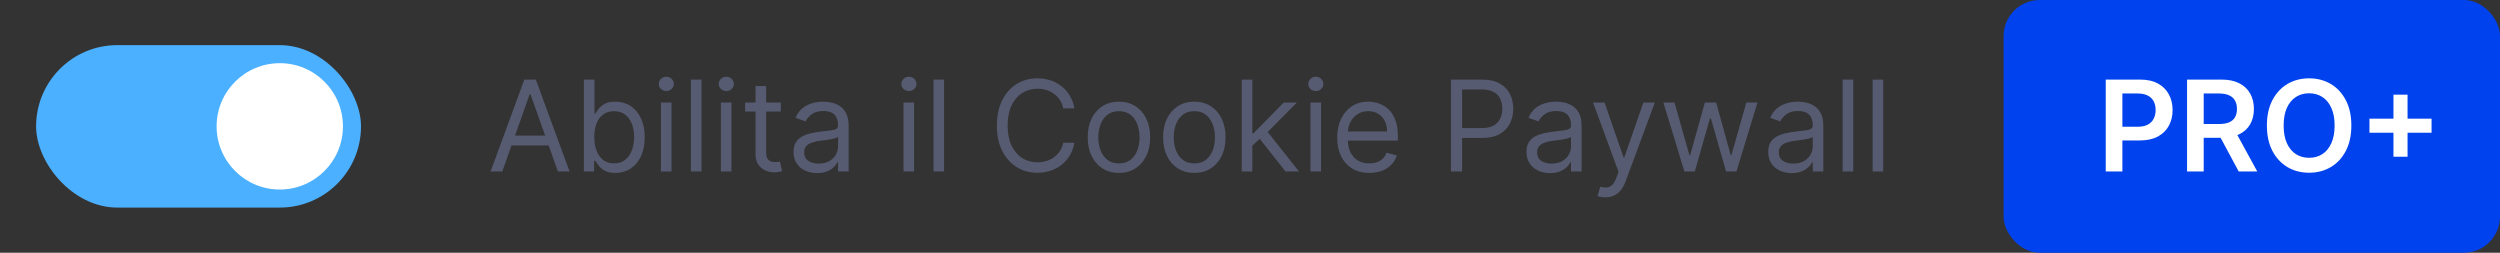<?xml version="1.0" encoding="UTF-8"?> <svg xmlns="http://www.w3.org/2000/svg" width="277" height="28" viewBox="0 0 277 28" fill="none"><rect x="0" y="0" width="277" height="28" fill="#333333" stroke="none"/> <rect x="4" y="5" width="36" height="18" rx="9" fill="#4BB0FF"></rect> <circle cx="31" cy="14" r="7" fill="white"></circle> <path d="M55.651 19H54.358L58.097 8.818H59.369L63.108 19H61.815L58.773 10.429H58.693L55.651 19ZM56.128 15.023H61.338V16.116H56.128V15.023ZM64.694 19V8.818H65.867V12.577H65.967C66.053 12.444 66.172 12.275 66.325 12.07C66.48 11.861 66.702 11.675 66.991 11.513C67.282 11.347 67.677 11.264 68.174 11.264C68.817 11.264 69.384 11.425 69.874 11.746C70.365 12.068 70.748 12.524 71.023 13.114C71.298 13.704 71.435 14.4 71.435 15.202C71.435 16.01 71.298 16.711 71.023 17.305C70.748 17.895 70.367 18.352 69.879 18.677C69.392 18.998 68.83 19.159 68.194 19.159C67.703 19.159 67.311 19.078 67.016 18.916C66.721 18.75 66.494 18.562 66.335 18.354C66.175 18.142 66.053 17.966 65.967 17.827H65.827V19H64.694ZM65.847 15.182C65.847 15.758 65.932 16.267 66.101 16.708C66.27 17.146 66.517 17.489 66.842 17.737C67.166 17.983 67.564 18.105 68.035 18.105C68.525 18.105 68.935 17.976 69.263 17.717C69.594 17.456 69.843 17.104 70.008 16.663C70.178 16.219 70.262 15.725 70.262 15.182C70.262 14.645 70.179 14.161 70.013 13.73C69.851 13.296 69.604 12.953 69.273 12.701C68.945 12.446 68.532 12.318 68.035 12.318C67.558 12.318 67.156 12.439 66.832 12.681C66.507 12.92 66.262 13.255 66.096 13.685C65.93 14.113 65.847 14.612 65.847 15.182ZM73.23 19V11.364H74.403V19H73.23ZM73.827 10.091C73.598 10.091 73.401 10.013 73.235 9.857C73.073 9.701 72.992 9.514 72.992 9.295C72.992 9.077 73.073 8.889 73.235 8.734C73.401 8.578 73.598 8.5 73.827 8.5C74.055 8.5 74.251 8.578 74.413 8.734C74.579 8.889 74.662 9.077 74.662 9.295C74.662 9.514 74.579 9.701 74.413 9.857C74.251 10.013 74.055 10.091 73.827 10.091ZM77.726 8.818V19H76.552V8.818H77.726ZM79.875 19V11.364H81.048V19H79.875ZM80.471 10.091C80.243 10.091 80.045 10.013 79.88 9.857C79.717 9.701 79.636 9.514 79.636 9.295C79.636 9.077 79.717 8.889 79.88 8.734C80.045 8.578 80.243 8.5 80.471 8.5C80.7 8.5 80.895 8.578 81.058 8.734C81.224 8.889 81.306 9.077 81.306 9.295C81.306 9.514 81.224 9.701 81.058 9.857C80.895 10.013 80.7 10.091 80.471 10.091ZM86.518 11.364V12.358H82.561V11.364H86.518ZM83.714 9.534H84.887V16.812C84.887 17.144 84.935 17.392 85.031 17.558C85.131 17.721 85.257 17.83 85.409 17.886C85.565 17.939 85.729 17.966 85.901 17.966C86.031 17.966 86.137 17.959 86.22 17.946C86.302 17.93 86.369 17.916 86.418 17.906L86.657 18.96C86.578 18.99 86.467 19.02 86.324 19.05C86.181 19.083 86.001 19.099 85.782 19.099C85.451 19.099 85.126 19.028 84.808 18.886C84.493 18.743 84.231 18.526 84.022 18.234C83.817 17.943 83.714 17.575 83.714 17.131V9.534ZM90.53 19.179C90.046 19.179 89.607 19.088 89.213 18.905C88.818 18.72 88.505 18.453 88.273 18.105C88.041 17.754 87.925 17.329 87.925 16.832C87.925 16.395 88.011 16.04 88.183 15.768C88.356 15.493 88.586 15.278 88.874 15.122C89.163 14.966 89.481 14.85 89.829 14.774C90.18 14.695 90.533 14.632 90.888 14.585C91.352 14.526 91.728 14.481 92.016 14.451C92.308 14.418 92.52 14.363 92.653 14.287C92.789 14.211 92.857 14.078 92.857 13.889V13.849C92.857 13.359 92.722 12.978 92.454 12.706C92.189 12.434 91.786 12.298 91.246 12.298C90.686 12.298 90.247 12.421 89.928 12.666C89.61 12.912 89.386 13.173 89.257 13.452L88.144 13.054C88.343 12.59 88.608 12.229 88.939 11.97C89.274 11.708 89.638 11.526 90.033 11.423C90.431 11.317 90.822 11.264 91.206 11.264C91.451 11.264 91.733 11.294 92.051 11.354C92.373 11.41 92.683 11.528 92.981 11.707C93.283 11.886 93.533 12.156 93.732 12.517C93.931 12.878 94.03 13.362 94.03 13.969V19H92.857V17.966H92.797C92.718 18.132 92.585 18.309 92.399 18.498C92.214 18.687 91.967 18.848 91.659 18.98C91.35 19.113 90.974 19.179 90.53 19.179ZM90.709 18.125C91.173 18.125 91.564 18.034 91.882 17.852C92.204 17.669 92.446 17.434 92.608 17.146C92.774 16.857 92.857 16.554 92.857 16.236V15.162C92.807 15.222 92.698 15.276 92.529 15.326C92.363 15.372 92.171 15.414 91.952 15.45C91.736 15.483 91.526 15.513 91.32 15.54C91.118 15.563 90.954 15.583 90.828 15.599C90.523 15.639 90.238 15.704 89.973 15.793C89.711 15.88 89.499 16.01 89.337 16.186C89.178 16.358 89.098 16.594 89.098 16.892C89.098 17.3 89.249 17.608 89.551 17.817C89.856 18.022 90.242 18.125 90.709 18.125ZM100.109 19V11.364H101.282V19H100.109ZM100.706 10.091C100.477 10.091 100.28 10.013 100.114 9.857C99.952 9.701 99.87 9.514 99.87 9.295C99.87 9.077 99.952 8.889 100.114 8.734C100.28 8.578 100.477 8.5 100.706 8.5C100.934 8.5 101.13 8.578 101.292 8.734C101.458 8.889 101.541 9.077 101.541 9.295C101.541 9.514 101.458 9.701 101.292 9.857C101.13 10.013 100.934 10.091 100.706 10.091ZM104.605 8.818V19H103.431V8.818H104.605ZM119.043 12H117.81C117.737 11.645 117.61 11.334 117.428 11.065C117.249 10.797 117.03 10.572 116.771 10.389C116.516 10.204 116.233 10.064 115.921 9.972C115.61 9.879 115.285 9.832 114.947 9.832C114.33 9.832 113.772 9.988 113.271 10.3C112.774 10.611 112.378 11.07 112.083 11.677C111.791 12.283 111.646 13.027 111.646 13.909C111.646 14.791 111.791 15.535 112.083 16.141C112.378 16.748 112.774 17.207 113.271 17.518C113.772 17.83 114.33 17.986 114.947 17.986C115.285 17.986 115.61 17.939 115.921 17.847C116.233 17.754 116.516 17.616 116.771 17.434C117.03 17.248 117.249 17.021 117.428 16.753C117.61 16.481 117.737 16.169 117.81 15.818H119.043C118.951 16.338 118.781 16.804 118.536 17.215C118.291 17.626 117.986 17.976 117.621 18.264C117.257 18.549 116.848 18.766 116.393 18.916C115.943 19.065 115.46 19.139 114.947 19.139C114.078 19.139 113.306 18.927 112.63 18.503C111.954 18.079 111.422 17.475 111.034 16.693C110.646 15.911 110.452 14.983 110.452 13.909C110.452 12.835 110.646 11.907 111.034 11.125C111.422 10.343 111.954 9.74 112.63 9.315C113.306 8.891 114.078 8.679 114.947 8.679C115.46 8.679 115.943 8.754 116.393 8.903C116.848 9.052 117.257 9.271 117.621 9.559C117.986 9.844 118.291 10.192 118.536 10.603C118.781 11.011 118.951 11.476 119.043 12ZM123.979 19.159C123.289 19.159 122.685 18.995 122.164 18.667C121.647 18.339 121.243 17.88 120.951 17.29C120.663 16.7 120.519 16.01 120.519 15.222C120.519 14.426 120.663 13.732 120.951 13.139C121.243 12.545 121.647 12.085 122.164 11.756C122.685 11.428 123.289 11.264 123.979 11.264C124.668 11.264 125.271 11.428 125.789 11.756C126.309 12.085 126.713 12.545 127.002 13.139C127.293 13.732 127.439 14.426 127.439 15.222C127.439 16.01 127.293 16.7 127.002 17.29C126.713 17.88 126.309 18.339 125.789 18.667C125.271 18.995 124.668 19.159 123.979 19.159ZM123.979 18.105C124.503 18.105 124.933 17.971 125.271 17.702C125.61 17.434 125.86 17.081 126.022 16.643C126.185 16.206 126.266 15.732 126.266 15.222C126.266 14.711 126.185 14.236 126.022 13.795C125.86 13.354 125.61 12.998 125.271 12.726C124.933 12.454 124.503 12.318 123.979 12.318C123.455 12.318 123.024 12.454 122.686 12.726C122.348 12.998 122.098 13.354 121.936 13.795C121.773 14.236 121.692 14.711 121.692 15.222C121.692 15.732 121.773 16.206 121.936 16.643C122.098 17.081 122.348 17.434 122.686 17.702C123.024 17.971 123.455 18.105 123.979 18.105ZM132.332 19.159C131.643 19.159 131.038 18.995 130.518 18.667C130.001 18.339 129.596 17.88 129.305 17.29C129.016 16.7 128.872 16.01 128.872 15.222C128.872 14.426 129.016 13.732 129.305 13.139C129.596 12.545 130.001 12.085 130.518 11.756C131.038 11.428 131.643 11.264 132.332 11.264C133.022 11.264 133.625 11.428 134.142 11.756C134.662 12.085 135.067 12.545 135.355 13.139C135.647 13.732 135.793 14.426 135.793 15.222C135.793 16.01 135.647 16.7 135.355 17.29C135.067 17.88 134.662 18.339 134.142 18.667C133.625 18.995 133.022 19.159 132.332 19.159ZM132.332 18.105C132.856 18.105 133.287 17.971 133.625 17.702C133.963 17.434 134.213 17.081 134.376 16.643C134.538 16.206 134.619 15.732 134.619 15.222C134.619 14.711 134.538 14.236 134.376 13.795C134.213 13.354 133.963 12.998 133.625 12.726C133.287 12.454 132.856 12.318 132.332 12.318C131.809 12.318 131.378 12.454 131.04 12.726C130.702 12.998 130.451 13.354 130.289 13.795C130.127 14.236 130.045 14.711 130.045 15.222C130.045 15.732 130.127 16.206 130.289 16.643C130.451 17.081 130.702 17.434 131.04 17.702C131.378 17.971 131.809 18.105 132.332 18.105ZM138.677 16.216L138.657 14.764H138.896L142.237 11.364H143.689L140.129 14.963H140.03L138.677 16.216ZM137.584 19V8.818H138.757V19H137.584ZM142.436 19L139.453 15.222L140.288 14.406L143.927 19H142.436ZM145.199 19V11.364H146.372V19H145.199ZM145.795 10.091C145.567 10.091 145.37 10.013 145.204 9.857C145.041 9.701 144.96 9.514 144.96 9.295C144.96 9.077 145.041 8.889 145.204 8.734C145.37 8.578 145.567 8.5 145.795 8.5C146.024 8.5 146.22 8.578 146.382 8.734C146.548 8.889 146.631 9.077 146.631 9.295C146.631 9.514 146.548 9.701 146.382 9.857C146.22 10.013 146.024 10.091 145.795 10.091ZM151.723 19.159C150.987 19.159 150.352 18.997 149.819 18.672C149.288 18.344 148.879 17.886 148.591 17.3C148.306 16.71 148.163 16.024 148.163 15.242C148.163 14.459 148.306 13.77 148.591 13.173C148.879 12.573 149.28 12.106 149.794 11.771C150.311 11.433 150.914 11.264 151.604 11.264C152.001 11.264 152.394 11.331 152.782 11.463C153.17 11.596 153.523 11.811 153.841 12.109C154.159 12.404 154.412 12.796 154.601 13.283C154.79 13.77 154.885 14.37 154.885 15.082V15.579H148.998V14.565H153.692C153.692 14.134 153.605 13.75 153.433 13.412C153.264 13.074 153.022 12.807 152.707 12.611C152.396 12.416 152.028 12.318 151.604 12.318C151.136 12.318 150.732 12.434 150.39 12.666C150.052 12.895 149.792 13.193 149.61 13.561C149.428 13.929 149.336 14.323 149.336 14.744V15.421C149.336 15.997 149.436 16.486 149.635 16.887C149.837 17.285 150.117 17.588 150.475 17.797C150.833 18.002 151.249 18.105 151.723 18.105C152.031 18.105 152.309 18.062 152.558 17.976C152.81 17.886 153.027 17.754 153.209 17.578C153.392 17.399 153.532 17.177 153.632 16.912L154.765 17.23C154.646 17.615 154.446 17.953 154.164 18.244C153.882 18.533 153.534 18.758 153.12 18.921C152.706 19.079 152.24 19.159 151.723 19.159ZM160.766 19V8.818H164.206C165.005 8.818 165.658 8.962 166.165 9.251C166.676 9.536 167.054 9.922 167.299 10.409C167.544 10.896 167.667 11.44 167.667 12.04C167.667 12.64 167.544 13.185 167.299 13.675C167.057 14.166 166.682 14.557 166.175 14.849C165.668 15.137 165.019 15.281 164.226 15.281H161.76V14.188H164.187C164.733 14.188 165.173 14.093 165.504 13.904C165.836 13.715 166.076 13.46 166.225 13.139C166.377 12.814 166.454 12.447 166.454 12.04C166.454 11.632 166.377 11.268 166.225 10.946C166.076 10.624 165.834 10.373 165.499 10.19C165.164 10.005 164.72 9.912 164.167 9.912H161.999V19H160.766ZM171.741 19.179C171.257 19.179 170.818 19.088 170.423 18.905C170.029 18.72 169.716 18.453 169.484 18.105C169.252 17.754 169.136 17.329 169.136 16.832C169.136 16.395 169.222 16.04 169.394 15.768C169.567 15.493 169.797 15.278 170.085 15.122C170.374 14.966 170.692 14.85 171.04 14.774C171.391 14.695 171.744 14.632 172.099 14.585C172.563 14.526 172.939 14.481 173.227 14.451C173.519 14.418 173.731 14.363 173.864 14.287C174 14.211 174.068 14.078 174.068 13.889V13.849C174.068 13.359 173.933 12.978 173.665 12.706C173.4 12.434 172.997 12.298 172.457 12.298C171.897 12.298 171.458 12.421 171.139 12.666C170.821 12.912 170.597 13.173 170.468 13.452L169.355 13.054C169.553 12.59 169.819 12.229 170.15 11.97C170.485 11.708 170.849 11.526 171.244 11.423C171.642 11.317 172.033 11.264 172.417 11.264C172.662 11.264 172.944 11.294 173.262 11.354C173.584 11.41 173.894 11.528 174.192 11.707C174.494 11.886 174.744 12.156 174.943 12.517C175.142 12.878 175.241 13.362 175.241 13.969V19H174.068V17.966H174.008C173.928 18.132 173.796 18.309 173.61 18.498C173.425 18.687 173.178 18.848 172.869 18.98C172.561 19.113 172.185 19.179 171.741 19.179ZM171.92 18.125C172.384 18.125 172.775 18.034 173.093 17.852C173.415 17.669 173.657 17.434 173.819 17.146C173.985 16.857 174.068 16.554 174.068 16.236V15.162C174.018 15.222 173.909 15.276 173.74 15.326C173.574 15.372 173.382 15.414 173.163 15.45C172.947 15.483 172.737 15.513 172.531 15.54C172.329 15.563 172.165 15.583 172.039 15.599C171.734 15.639 171.449 15.704 171.184 15.793C170.922 15.88 170.71 16.01 170.548 16.186C170.389 16.358 170.309 16.594 170.309 16.892C170.309 17.3 170.46 17.608 170.762 17.817C171.066 18.022 171.453 18.125 171.92 18.125ZM177.865 21.864C177.666 21.864 177.489 21.847 177.333 21.814C177.177 21.784 177.069 21.754 177.01 21.724L177.308 20.69C177.593 20.763 177.845 20.79 178.064 20.77C178.282 20.75 178.476 20.652 178.645 20.477C178.818 20.304 178.975 20.024 179.118 19.636L179.336 19.04L176.512 11.364H177.785L179.893 17.449H179.973L182.081 11.364H183.353L180.112 20.114C179.966 20.508 179.785 20.834 179.57 21.093C179.355 21.355 179.104 21.549 178.819 21.675C178.538 21.801 178.219 21.864 177.865 21.864ZM186.632 19L184.305 11.364H185.538L187.189 17.21H187.268L188.899 11.364H190.152L191.763 17.19H191.842L193.493 11.364H194.726L192.399 19H191.246L189.575 13.133H189.456L187.786 19H186.632ZM198.524 19.179C198.04 19.179 197.601 19.088 197.207 18.905C196.812 18.72 196.499 18.453 196.267 18.105C196.035 17.754 195.919 17.329 195.919 16.832C195.919 16.395 196.005 16.04 196.178 15.768C196.35 15.493 196.58 15.278 196.869 15.122C197.157 14.966 197.475 14.85 197.823 14.774C198.174 14.695 198.527 14.632 198.882 14.585C199.346 14.526 199.722 14.481 200.011 14.451C200.302 14.418 200.514 14.363 200.647 14.287C200.783 14.211 200.851 14.078 200.851 13.889V13.849C200.851 13.359 200.717 12.978 200.448 12.706C200.183 12.434 199.78 12.298 199.24 12.298C198.68 12.298 198.241 12.421 197.923 12.666C197.604 12.912 197.381 13.173 197.251 13.452L196.138 13.054C196.337 12.59 196.602 12.229 196.933 11.97C197.268 11.708 197.633 11.526 198.027 11.423C198.425 11.317 198.816 11.264 199.2 11.264C199.446 11.264 199.727 11.294 200.045 11.354C200.367 11.41 200.677 11.528 200.975 11.707C201.277 11.886 201.527 12.156 201.726 12.517C201.925 12.878 202.024 13.362 202.024 13.969V19H200.851V17.966H200.791C200.712 18.132 200.579 18.309 200.393 18.498C200.208 18.687 199.961 18.848 199.653 18.98C199.344 19.113 198.968 19.179 198.524 19.179ZM198.703 18.125C199.167 18.125 199.558 18.034 199.876 17.852C200.198 17.669 200.44 17.434 200.602 17.146C200.768 16.857 200.851 16.554 200.851 16.236V15.162C200.801 15.222 200.692 15.276 200.523 15.326C200.357 15.372 200.165 15.414 199.946 15.45C199.731 15.483 199.52 15.513 199.315 15.54C199.112 15.563 198.948 15.583 198.822 15.599C198.518 15.639 198.232 15.704 197.967 15.793C197.705 15.88 197.493 16.01 197.331 16.186C197.172 16.358 197.092 16.594 197.092 16.892C197.092 17.3 197.243 17.608 197.545 17.817C197.85 18.022 198.236 18.125 198.703 18.125ZM205.339 8.818V19H204.166V8.818H205.339ZM208.661 8.818V19H207.488V8.818H208.661Z" fill="#565B71"></path> <rect x="222" width="55" height="28" rx="4" fill="#0042ED"></rect> <path d="M233.316 19V8.818H237.134C237.916 8.818 238.572 8.964 239.103 9.256C239.636 9.547 240.039 9.948 240.311 10.459C240.586 10.966 240.723 11.543 240.723 12.189C240.723 12.842 240.586 13.422 240.311 13.929C240.036 14.436 239.63 14.835 239.093 15.127C238.556 15.415 237.895 15.56 237.109 15.56H234.579V14.043H236.861C237.318 14.043 237.692 13.964 237.984 13.805C238.276 13.646 238.491 13.427 238.63 13.148C238.773 12.87 238.844 12.55 238.844 12.189C238.844 11.828 238.773 11.509 238.63 11.234C238.491 10.959 238.274 10.745 237.979 10.593C237.687 10.437 237.311 10.359 236.851 10.359H235.16V19H233.316ZM242.326 19V8.818H246.144C246.926 8.818 247.582 8.954 248.112 9.226C248.646 9.498 249.049 9.879 249.321 10.369C249.596 10.857 249.733 11.425 249.733 12.075C249.733 12.727 249.594 13.294 249.316 13.775C249.041 14.252 248.634 14.622 248.098 14.883C247.561 15.142 246.901 15.271 246.119 15.271H243.399V13.74H245.87C246.328 13.74 246.702 13.677 246.994 13.551C247.286 13.422 247.501 13.235 247.64 12.989C247.783 12.741 247.854 12.436 247.854 12.075C247.854 11.713 247.783 11.405 247.64 11.15C247.498 10.891 247.281 10.696 246.989 10.563C246.697 10.427 246.321 10.359 245.86 10.359H244.17V19H242.326ZM247.585 14.386L250.106 19H248.048L245.572 14.386H247.585ZM260.529 13.909C260.529 15.006 260.324 15.946 259.913 16.728C259.505 17.507 258.948 18.104 258.242 18.518C257.539 18.932 256.742 19.139 255.851 19.139C254.959 19.139 254.16 18.932 253.454 18.518C252.752 18.1 252.195 17.502 251.784 16.723C251.376 15.941 251.172 15.003 251.172 13.909C251.172 12.812 251.376 11.874 251.784 11.095C252.195 10.313 252.752 9.715 253.454 9.3C254.16 8.886 254.959 8.679 255.851 8.679C256.742 8.679 257.539 8.886 258.242 9.3C258.948 9.715 259.505 10.313 259.913 11.095C260.324 11.874 260.529 12.812 260.529 13.909ZM258.675 13.909C258.675 13.137 258.554 12.486 258.312 11.955C258.073 11.422 257.742 11.019 257.317 10.747C256.893 10.472 256.404 10.335 255.851 10.335C255.297 10.335 254.808 10.472 254.384 10.747C253.96 11.019 253.627 11.422 253.385 11.955C253.146 12.486 253.027 13.137 253.027 13.909C253.027 14.681 253.146 15.334 253.385 15.868C253.627 16.398 253.96 16.801 254.384 17.076C254.808 17.348 255.297 17.484 255.851 17.484C256.404 17.484 256.893 17.348 257.317 17.076C257.742 16.801 258.073 16.398 258.312 15.868C258.554 15.334 258.675 14.681 258.675 13.909ZM265.196 17.369V10.489H266.757V17.369H265.196ZM262.536 14.71V13.148H269.417V14.71H262.536Z" fill="white"></path> </svg> 